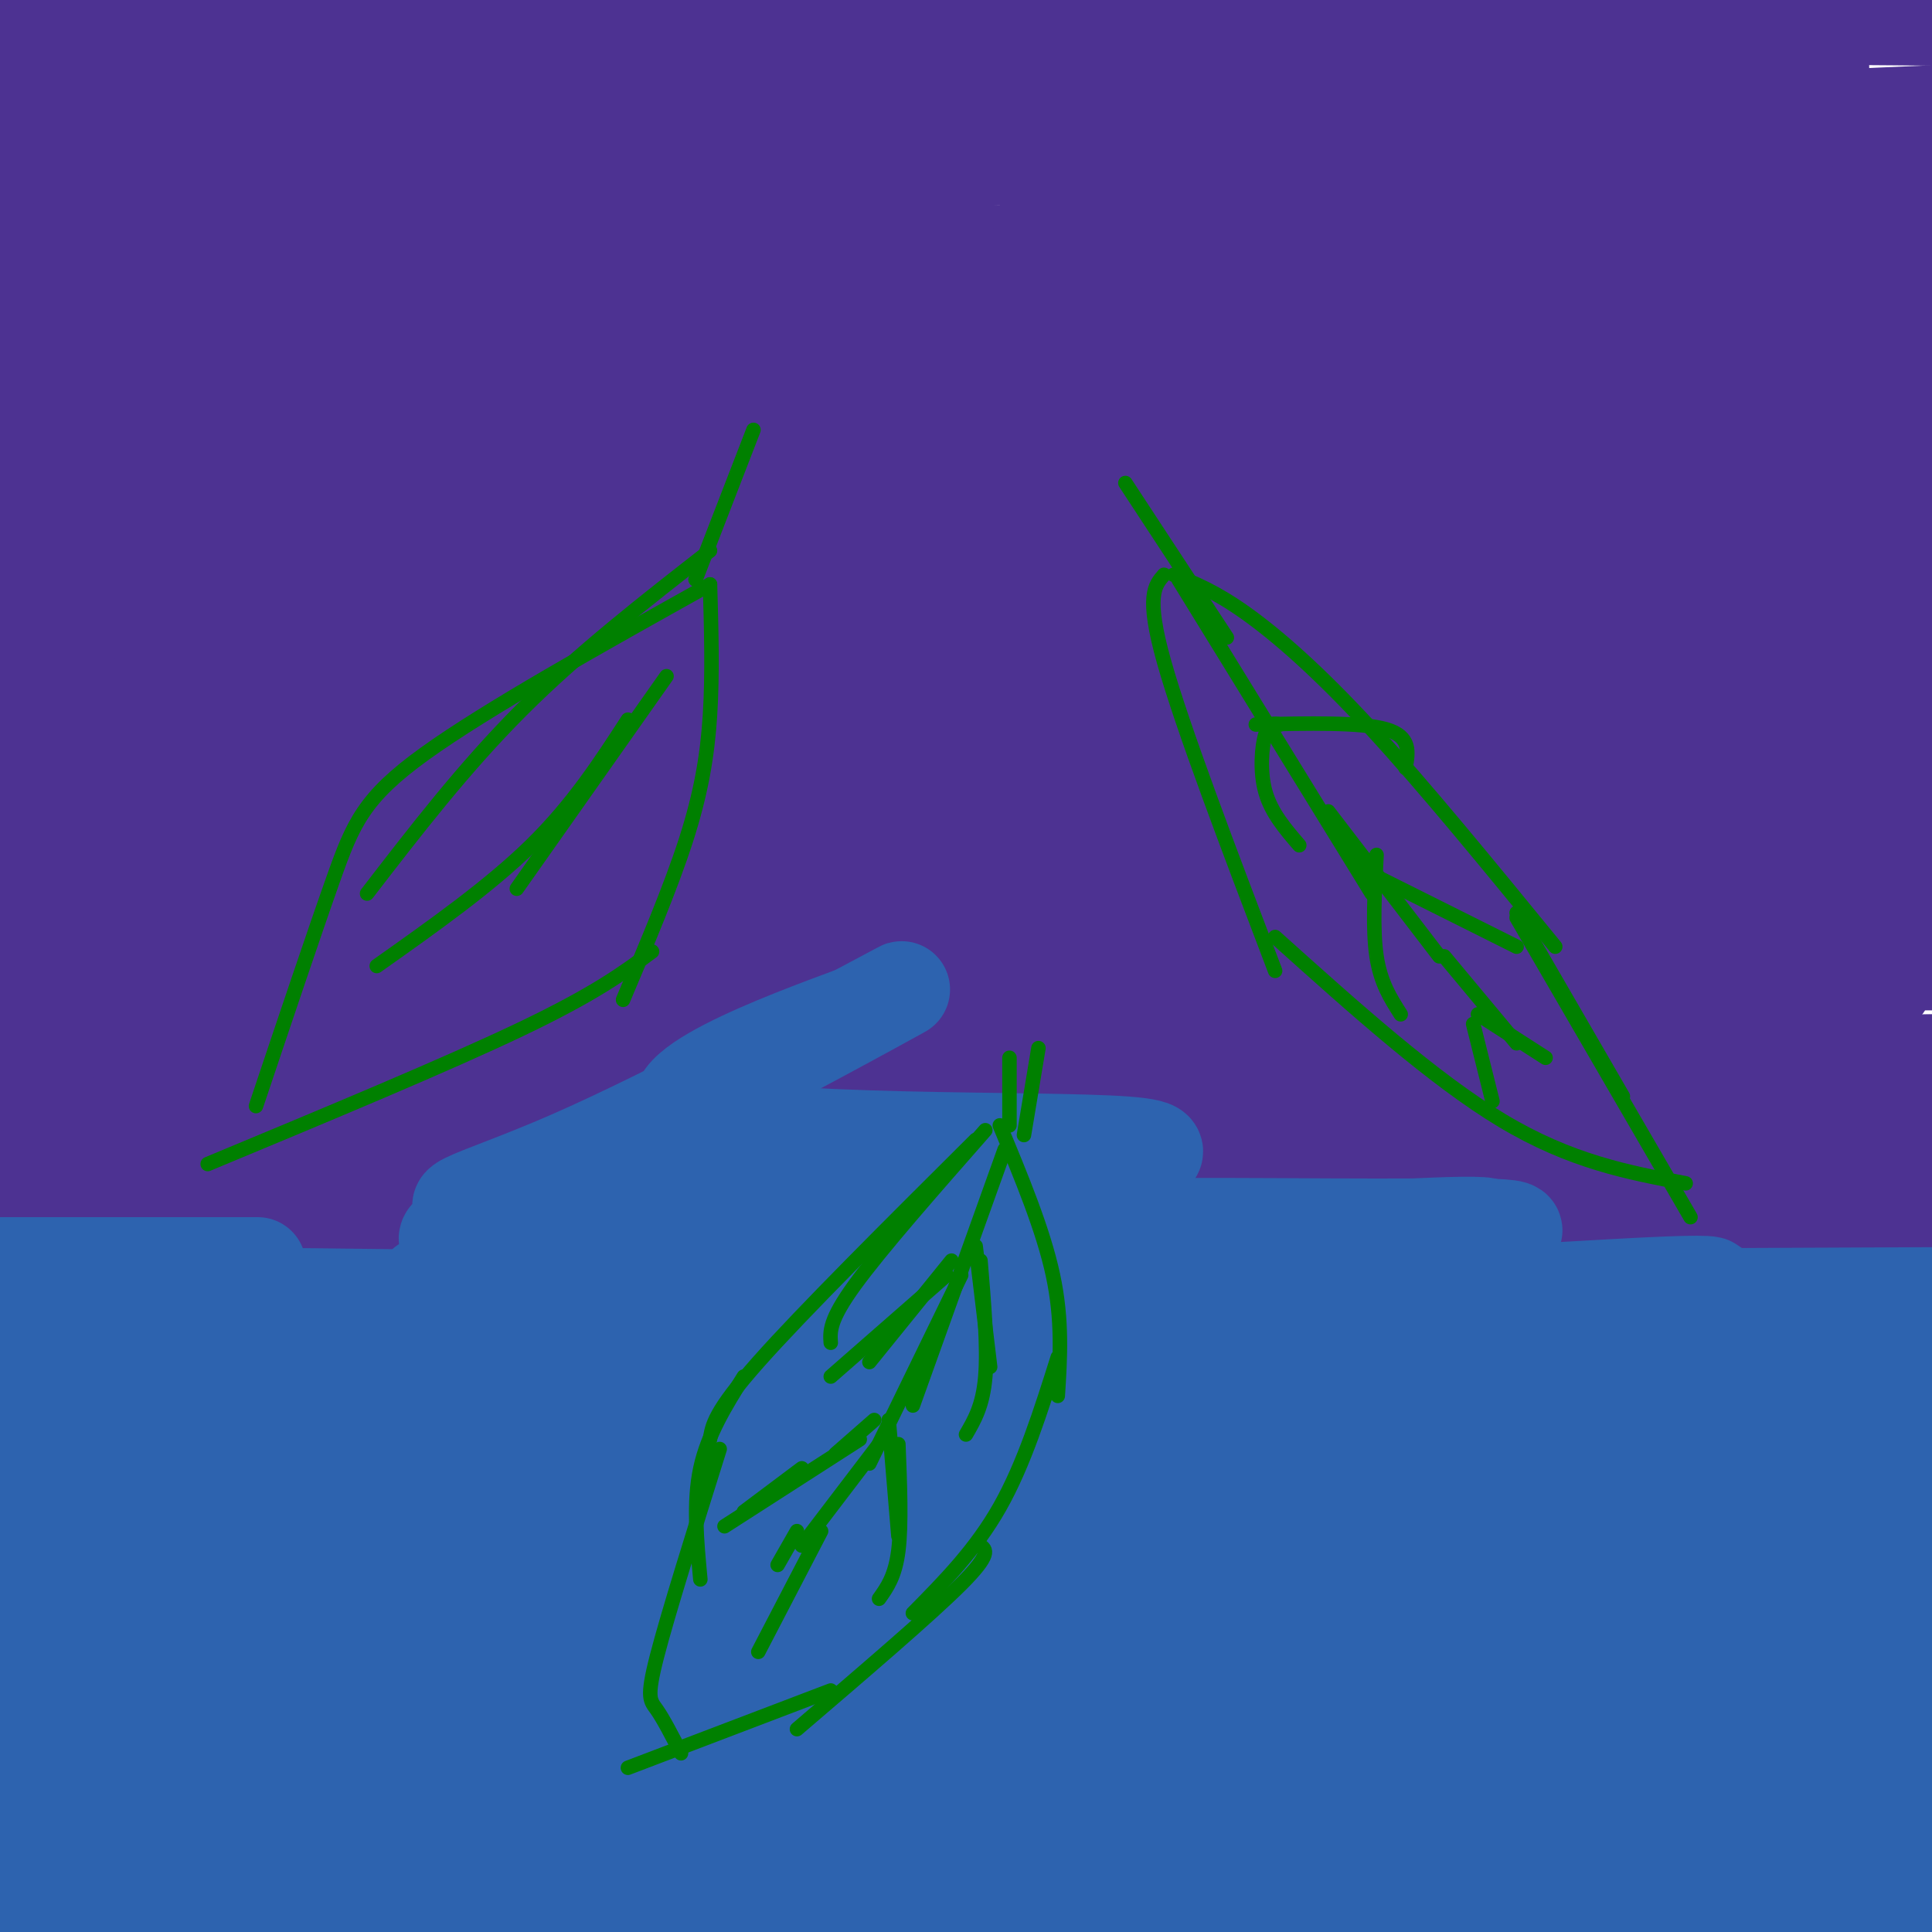 <svg viewBox='0 0 400 400' version='1.1' xmlns='http://www.w3.org/2000/svg' xmlns:xlink='http://www.w3.org/1999/xlink'><g fill='none' stroke='#2d63af' stroke-width='20' stroke-linecap='round' stroke-linejoin='round'><path d='M253,171c0.000,0.000 0.000,0.000 0,0'/></g>
<g fill='none' stroke='#4d3292' stroke-width='20' stroke-linecap='round' stroke-linejoin='round'><path d='M392,399c-78.311,2.222 -156.622,4.444 -181,2c-24.378,-2.444 5.178,-9.556 48,-13c42.822,-3.444 98.911,-3.222 155,-3'/><path d='M380,389c9.833,1.250 19.667,2.500 -54,3c-73.667,0.500 -230.833,0.250 -388,0'/><path d='M85,380c122.167,0.167 244.333,0.333 226,0c-18.333,-0.333 -177.167,-1.167 -336,-2'/><path d='M50,379c0.000,0.000 401.000,0.000 401,0'/><path d='M341,375c0.000,0.000 -373.000,-2.000 -373,-2'/><path d='M144,365c0.000,0.000 316.000,0.000 316,0'/><path d='M362,365c0.000,0.000 -429.000,-4.000 -429,-4'/><path d='M23,365c110.667,1.889 221.333,3.778 221,0c-0.333,-3.778 -111.667,-13.222 -173,-18c-61.333,-4.778 -72.667,-4.889 -84,-5'/><path d='M82,340c149.000,1.511 298.000,3.022 321,2c23.000,-1.022 -80.000,-4.578 -169,-6c-89.000,-1.422 -164.000,-0.711 -239,0'/><path d='M26,338c0.000,0.000 384.000,-6.000 384,-6'/><path d='M397,331c-53.833,-0.214 -107.667,-0.429 -158,2c-50.333,2.429 -97.167,7.500 -149,12c-51.833,4.500 -108.667,8.429 -55,9c53.667,0.571 217.833,-2.214 382,-5'/><path d='M403,349c-139.188,3.177 -278.376,6.354 -348,8c-69.624,1.646 -69.683,1.761 14,1c83.683,-0.761 251.107,-2.397 300,-4c48.893,-1.603 -20.745,-3.172 -104,-4c-83.255,-0.828 -180.128,-0.914 -277,-1'/><path d='M3,346c-15.978,-1.311 -31.956,-2.622 51,-3c82.956,-0.378 264.844,0.178 281,0c16.156,-0.178 -133.422,-1.089 -283,-2'/><path d='M52,341c-48.423,-0.798 -27.981,-1.794 -22,-3c5.981,-1.206 -2.500,-2.622 -11,-4c-8.500,-1.378 -17.019,-2.717 -1,-4c16.019,-1.283 56.577,-2.509 55,-3c-1.577,-0.491 -45.288,-0.245 -89,0'/><path d='M7,328c20.044,0.111 40.089,0.222 47,-1c6.911,-1.222 0.689,-3.778 -11,-5c-11.689,-1.222 -28.844,-1.111 -46,-1'/><path d='M4,321c0.000,0.000 17.000,0.000 17,0'/></g>
<g fill='none' stroke='#2d63af' stroke-width='20' stroke-linecap='round' stroke-linejoin='round'><path d='M392,371c-112.925,1.923 -225.850,3.846 -271,5c-45.150,1.154 -22.526,1.538 -46,5c-23.474,3.462 -93.044,10.000 -22,13c71.044,3.000 282.704,2.462 319,2c36.296,-0.462 -102.773,-0.846 -196,0c-93.227,0.846 -140.614,2.923 -188,5'/><path d='M35,396c0.000,0.000 379.000,-5.000 379,-5'/><path d='M402,391c0.000,0.000 -461.000,-1.000 -461,-1'/><path d='M98,381c0.000,0.000 352.000,-2.000 352,-2'/><path d='M364,377c0.000,0.000 -378.000,-2.000 -378,-2'/><path d='M23,373c0.000,0.000 434.000,3.000 434,3'/><path d='M400,371c0.000,0.000 -403.000,-3.000 -403,-3'/><path d='M58,354c0.000,0.000 365.000,1.000 365,1'/><path d='M377,352c0.000,0.000 -435.000,-3.000 -435,-3'/><path d='M45,335c0.000,0.000 386.000,3.000 386,3'/><path d='M383,337c0.000,0.000 -433.000,-6.000 -433,-6'/><path d='M61,324c0.000,0.000 372.000,0.000 372,0'/><path d='M356,321c0.000,0.000 -420.000,-12.000 -420,-12'/><path d='M86,303c0.000,0.000 332.000,1.000 332,1'/><path d='M371,304c0.000,0.000 -425.000,-2.000 -425,-2'/><path d='M54,296c167.083,-0.083 334.167,-0.167 323,0c-11.167,0.167 -200.583,0.583 -390,1'/><path d='M85,290c112.378,-0.111 224.756,-0.222 262,1c37.244,1.222 -0.644,3.778 -73,5c-72.356,1.222 -179.178,1.111 -286,1'/><path d='M6,298c0.089,1.933 0.178,3.867 72,5c71.822,1.133 215.378,1.467 209,2c-6.378,0.533 -162.689,1.267 -319,2'/><path d='M40,305c138.489,-1.689 276.978,-3.378 311,-2c34.022,1.378 -36.422,5.822 -113,8c-76.578,2.178 -159.289,2.089 -242,2'/><path d='M3,313c63.833,-0.333 127.667,-0.667 127,0c-0.667,0.667 -65.833,2.333 -131,4'/></g>
<g fill='none' stroke='#4d3292' stroke-width='20' stroke-linecap='round' stroke-linejoin='round'><path d='M399,286c-104.356,-6.000 -208.711,-12.000 -211,-15c-2.289,-3.000 97.489,-3.000 154,-2c56.511,1.000 69.756,3.000 83,5'/><path d='M381,276c0.000,0.000 -455.000,1.000 -455,1'/><path d='M79,272c19.875,2.155 39.750,4.310 116,6c76.250,1.690 208.875,2.917 178,2c-30.875,-0.917 -225.250,-3.976 -321,-4c-95.750,-0.024 -92.875,2.988 -90,6'/><path d='M49,259c0.000,0.000 375.000,5.000 375,5'/><path d='M397,272c-64.000,0.500 -128.000,1.000 -198,0c-70.000,-1.000 -146.000,-3.500 -222,-6'/><path d='M46,252c24.833,-1.667 49.667,-3.333 110,-4c60.333,-0.667 156.167,-0.333 252,0'/><path d='M402,248c0.000,0.000 -430.000,2.000 -430,2'/><path d='M47,229c0.000,0.000 410.000,1.000 410,1'/><path d='M375,230c0.000,0.000 -405.000,10.000 -405,10'/><path d='M13,221c0.000,0.000 398.000,-1.000 398,-1'/><path d='M400,220c-105.667,1.917 -211.333,3.833 -280,9c-68.667,5.167 -100.333,13.583 -132,22'/><path d='M4,239c33.021,-4.381 66.041,-8.762 88,-12c21.959,-3.238 32.855,-5.332 108,-6c75.145,-0.668 214.539,0.089 199,0c-15.539,-0.089 -186.011,-1.026 -290,0c-103.989,1.026 -141.494,4.013 -179,7'/><path d='M35,215c104.821,-0.536 209.643,-1.071 244,0c34.357,1.071 -1.750,3.750 -22,7c-20.250,3.250 -24.643,7.071 -68,11c-43.357,3.929 -125.679,7.964 -208,12'/><path d='M55,218c32.978,-4.422 65.956,-8.844 96,-12c30.044,-3.156 57.156,-5.044 103,-6c45.844,-0.956 110.422,-0.978 175,-1'/><path d='M359,201c0.000,0.000 -396.000,6.000 -396,6'/><path d='M10,198c7.333,-2.167 14.667,-4.333 82,-6c67.333,-1.667 194.667,-2.833 322,-4'/><path d='M393,188c-86.833,6.500 -173.667,13.000 -247,16c-73.333,3.000 -133.167,2.500 -193,2'/><path d='M46,200c0.000,0.000 431.000,-1.000 431,-1'/><path d='M390,204c-120.444,2.044 -240.889,4.089 -254,3c-13.111,-1.089 81.111,-5.311 158,-7c76.889,-1.689 136.444,-0.844 196,0'/><path d='M384,199c-150.360,-1.118 -300.721,-2.236 -355,-4c-54.279,-1.764 -12.477,-4.174 23,-6c35.477,-1.826 64.628,-3.069 90,-4c25.372,-0.931 46.963,-1.552 94,0c47.037,1.552 119.518,5.276 192,9'/><path d='M397,195c0.000,0.000 -504.000,0.000 -504,0'/><path d='M22,173c0.000,0.000 419.000,-2.000 419,-2'/><path d='M367,171c0.000,0.000 -398.000,0.000 -398,0'/><path d='M24,150c164.083,-0.417 328.167,-0.833 317,0c-11.167,0.833 -197.583,2.917 -384,5'/><path d='M7,150c25.361,-0.666 50.721,-1.333 80,0c29.279,1.333 62.476,4.665 82,6c19.524,1.335 25.375,0.672 14,7c-11.375,6.328 -39.976,19.649 -57,27c-17.024,7.351 -22.472,8.734 -46,13c-23.528,4.266 -65.137,11.415 -78,12c-12.863,0.585 3.020,-5.393 17,-10c13.980,-4.607 26.056,-7.843 36,-11c9.944,-3.157 17.754,-6.235 57,-8c39.246,-1.765 109.927,-2.219 94,-2c-15.927,0.219 -118.464,1.109 -221,2'/><path d='M0,180c0.000,0.000 405.000,3.000 405,3'/><path d='M400,183c-83.000,1.333 -166.000,2.667 -233,2c-67.000,-0.667 -118.000,-3.333 -169,-6'/><path d='M10,172c-7.917,-2.583 -15.833,-5.167 51,-7c66.833,-1.833 208.417,-2.917 350,-4'/><path d='M400,160c-161.065,-0.839 -322.131,-1.679 -377,-3c-54.869,-1.321 -3.542,-3.125 15,-5c18.542,-1.875 4.298,-3.821 64,-5c59.702,-1.179 193.351,-1.589 327,-2'/><path d='M314,148c0.000,0.000 -332.000,2.000 -332,2'/><path d='M50,147c177.333,-0.583 354.667,-1.167 345,-2c-9.667,-0.833 -206.333,-1.917 -403,-3'/><path d='M42,130c119.274,-0.144 238.549,-0.287 292,0c53.451,0.287 41.080,1.005 22,3c-19.080,1.995 -44.868,5.268 -56,7c-11.132,1.732 -7.609,1.923 -57,2c-49.391,0.077 -151.695,0.038 -254,0'/><path d='M15,131c-4.056,-2.750 -8.112,-5.499 64,-7c72.112,-1.501 220.391,-1.753 290,-1c69.609,0.753 60.549,2.510 -20,3c-80.549,0.490 -232.585,-0.289 -303,0c-70.415,0.289 -59.207,1.644 -48,3'/><path d='M24,123c-4.417,-3.583 -8.833,-7.167 61,-9c69.833,-1.833 213.917,-1.917 358,-2'/><path d='M352,115c-44.078,2.397 -88.156,4.794 -159,7c-70.844,2.206 -168.453,4.220 -189,2c-20.547,-2.220 35.968,-8.675 64,-12c28.032,-3.325 27.581,-3.522 86,-4c58.419,-0.478 175.710,-1.239 293,-2'/><path d='M332,106c-133.200,-0.956 -266.400,-1.911 -331,-3c-64.600,-1.089 -60.600,-2.311 21,-3c81.600,-0.689 240.800,-0.844 400,-1'/><path d='M397,104c0.000,0.000 -419.000,0.000 -419,0'/><path d='M15,91c1.917,-1.417 3.833,-2.833 76,-4c72.167,-1.167 214.583,-2.083 357,-3'/><path d='M290,82c-85.268,1.716 -170.536,3.432 -202,3c-31.464,-0.432 -9.124,-3.013 13,-5c22.124,-1.987 44.033,-3.381 98,-6c53.967,-2.619 139.990,-6.463 192,-8c52.010,-1.537 70.005,-0.769 88,0'/><path d='M402,71c0.000,0.000 -452.000,0.000 -452,0'/><path d='M90,54c0.000,0.000 379.000,2.000 379,2'/><path d='M383,60c0.000,0.000 -386.000,4.000 -386,4'/><path d='M17,57c53.667,-1.250 107.333,-2.500 172,-2c64.667,0.500 140.333,2.750 216,5'/><path d='M369,76c-55.667,2.417 -111.333,4.833 -173,6c-61.667,1.167 -129.333,1.083 -197,1'/><path d='M2,80c8.959,-3.926 17.918,-7.853 27,-13c9.082,-5.147 18.287,-11.515 56,-14c37.713,-2.485 103.934,-1.089 146,0c42.066,1.089 59.976,1.869 53,7c-6.976,5.131 -38.840,14.612 -74,21c-35.160,6.388 -73.617,9.682 -110,12c-36.383,2.318 -70.691,3.659 -105,5'/><path d='M13,85c18.292,-5.256 36.583,-10.512 52,-15c15.417,-4.488 27.958,-8.208 86,-13c58.042,-4.792 161.583,-10.655 224,-13c62.417,-2.345 83.708,-1.173 105,0'/><path d='M383,49c-71.673,0.976 -143.345,1.952 -162,0c-18.655,-1.952 15.708,-6.833 41,-11c25.292,-4.167 41.512,-7.619 65,-10c23.488,-2.381 54.244,-3.690 85,-5'/><path d='M352,28c-106.911,3.733 -213.822,7.467 -240,3c-26.178,-4.467 28.378,-17.133 96,-23c67.622,-5.867 148.311,-4.933 229,-4'/><path d='M365,5c0.000,0.000 -370.000,2.000 -370,2'/><path d='M14,1c0.000,0.000 395.000,1.000 395,1'/><path d='M377,14c-48.833,2.083 -97.667,4.167 -165,5c-67.333,0.833 -153.167,0.417 -239,0'/><path d='M0,3c0.000,0.000 172.000,-5.000 172,-5'/><path d='M350,0c1.583,1.667 3.167,3.333 -62,4c-65.167,0.667 -197.083,0.333 -329,0'/><path d='M42,0c60.118,-0.571 120.236,-1.142 154,0c33.764,1.142 41.174,3.997 32,9c-9.174,5.003 -34.931,12.155 -54,17c-19.069,4.845 -31.448,7.384 -62,9c-30.552,1.616 -79.276,2.308 -128,3'/><path d='M38,17c67.881,-2.006 135.762,-4.012 150,-1c14.238,3.012 -25.167,11.042 -54,18c-28.833,6.958 -47.095,12.845 -70,16c-22.905,3.155 -50.452,3.577 -78,4'/><path d='M0,29c24.500,-4.250 49.000,-8.500 46,-2c-3.000,6.500 -33.500,23.750 -64,41'/></g>
<g fill='none' stroke='#2d63af' stroke-width='20' stroke-linecap='round' stroke-linejoin='round'><path d='M384,301c-140.422,-0.511 -280.844,-1.022 -327,-5c-46.156,-3.978 1.956,-11.422 77,-15c75.044,-3.578 177.022,-3.289 279,-3'/><path d='M388,280c0.000,0.000 -451.000,0.000 -451,0'/><path d='M64,273c0.000,0.000 365.000,8.000 365,8'/><path d='M388,282c0.000,0.000 -389.000,5.000 -389,5'/><path d='M26,284c35.417,-2.917 70.833,-5.833 140,-7c69.167,-1.167 172.083,-0.583 275,0'/><path d='M380,290c1.756,1.578 3.511,3.156 -79,4c-82.511,0.844 -249.289,0.956 -239,1c10.289,0.044 197.644,0.022 385,0'/><path d='M370,296c-109.444,1.733 -218.889,3.467 -262,3c-43.111,-0.467 -19.889,-3.133 50,-4c69.889,-0.867 186.444,0.067 303,1'/><path d='M364,296c0.000,0.000 -367.000,2.000 -367,2'/><path d='M64,298c163.167,-1.167 326.333,-2.333 313,-3c-13.333,-0.667 -203.167,-0.833 -393,-1'/><path d='M5,285c63.750,-0.167 127.500,-0.333 124,0c-3.500,0.333 -74.250,1.167 -145,2'/><path d='M45,276c41.083,0.333 82.167,0.667 72,1c-10.167,0.333 -71.583,0.667 -133,1'/><path d='M28,268c127.667,1.500 255.333,3.000 248,4c-7.333,1.000 -149.667,1.500 -292,2'/><path d='M18,273c0.000,0.000 407.000,-2.000 407,-2'/><path d='M389,271c-149.089,3.133 -298.178,6.267 -348,6c-49.822,-0.267 -0.378,-3.933 85,-6c85.378,-2.067 206.689,-2.533 328,-3'/><path d='M388,269c0.000,0.000 -437.000,15.000 -437,15'/><path d='M1,276c41.250,0.250 82.500,0.500 80,0c-2.500,-0.500 -48.750,-1.750 -95,-3'/><path d='M28,262c15.000,0.000 30.000,0.000 24,0c-6.000,0.000 -33.000,0.000 -60,0'/><path d='M88,266c66.019,0.608 132.038,1.215 138,2c5.962,0.785 -48.134,1.746 -73,1c-24.866,-0.746 -20.502,-3.201 -15,-7c5.502,-3.799 12.144,-8.943 23,-11c10.856,-2.057 25.928,-1.029 41,0'/><path d='M202,251c4.167,1.176 -5.916,4.115 -33,6c-27.084,1.885 -71.171,2.716 -76,0c-4.829,-2.716 29.599,-8.980 59,-12c29.401,-3.020 53.776,-2.795 40,-1c-13.776,1.795 -65.703,5.162 -86,6c-20.297,0.838 -8.965,-0.851 12,-10c20.965,-9.149 51.561,-25.757 63,-32c11.439,-6.243 3.719,-2.122 -4,2'/><path d='M177,210c-13.730,5.102 -46.055,16.855 -33,22c13.055,5.145 71.490,3.680 89,5c17.510,1.320 -5.905,5.426 -30,8c-24.095,2.574 -48.872,3.616 -45,4c3.872,0.384 36.392,0.110 52,1c15.608,0.890 14.304,2.945 13,5'/><path d='M223,255c-4.160,2.432 -21.061,6.011 -20,8c1.061,1.989 20.083,2.386 30,1c9.917,-1.386 10.730,-4.557 27,-7c16.270,-2.443 47.996,-4.158 48,-3c0.004,1.158 -31.713,5.188 -62,7c-30.287,1.812 -59.143,1.406 -88,1'/><path d='M158,262c-18.127,0.567 -19.443,1.484 -11,0c8.443,-1.484 26.646,-5.370 53,-7c26.354,-1.630 60.860,-1.006 85,-1c24.140,0.006 37.914,-0.607 21,3c-16.914,3.607 -64.515,11.433 -56,13c8.515,1.567 73.147,-3.124 95,-4c21.853,-0.876 0.926,2.062 -20,5'/><path d='M325,271c-9.342,1.908 -22.696,4.180 -36,7c-13.304,2.820 -26.556,6.190 -16,7c10.556,0.810 44.920,-0.941 72,0c27.080,0.941 46.875,4.573 57,7c10.125,2.427 10.580,3.651 -11,10c-21.580,6.349 -65.195,17.825 -77,21c-11.805,3.175 8.198,-1.950 29,-4c20.802,-2.050 42.401,-1.025 64,0'/><path d='M403,326c0.000,0.000 -14.000,12.000 -14,12'/></g>
<g fill='none' stroke='#008000' stroke-width='3' stroke-linecap='round' stroke-linejoin='round'><path d='M204,234c-10.833,12.333 -21.667,24.667 -27,32c-5.333,7.333 -5.167,9.667 -5,12'/><path d='M202,236c-17.917,17.833 -35.833,35.667 -45,46c-9.167,10.333 -9.583,13.167 -10,16'/><path d='M154,285c-3.750,6.000 -7.500,12.000 -9,19c-1.500,7.000 -0.750,15.000 0,23'/><path d='M149,300c-5.378,17.133 -10.756,34.267 -13,43c-2.244,8.733 -1.356,9.067 0,11c1.356,1.933 3.178,5.467 5,9'/><path d='M207,233c4.500,10.833 9.000,21.667 11,31c2.000,9.333 1.500,17.167 1,25'/><path d='M219,281c-3.500,11.083 -7.000,22.167 -12,31c-5.000,8.833 -11.500,15.417 -18,22'/><path d='M203,320c1.167,0.833 2.333,1.667 -4,8c-6.333,6.333 -20.167,18.167 -34,30'/><path d='M172,350c0.000,0.000 -42.000,16.000 -42,16'/><path d='M209,219c0.000,0.000 0.000,14.000 0,14'/><path d='M215,217c0.000,0.000 -3.000,18.000 -3,18'/><path d='M208,238c0.000,0.000 -19.000,53.000 -19,53'/><path d='M199,264c0.000,0.000 -19.000,39.000 -19,39'/><path d='M182,299c0.000,0.000 -16.000,21.000 -16,21'/><path d='M197,261c0.000,0.000 -17.000,21.000 -17,21'/><path d='M196,264c0.000,0.000 -24.000,21.000 -24,21'/><path d='M202,258c0.000,0.000 3.000,25.000 3,25'/><path d='M203,261c0.750,9.000 1.500,18.000 1,24c-0.500,6.000 -2.250,9.000 -4,12'/><path d='M178,298c0.000,0.000 -28.000,18.000 -28,18'/><path d='M166,304c0.000,0.000 -12.000,9.000 -12,9'/><path d='M181,294c0.000,0.000 -8.000,7.000 -8,7'/><path d='M184,294c0.000,0.000 2.000,24.000 2,24'/><path d='M186,299c0.333,8.333 0.667,16.667 0,22c-0.667,5.333 -2.333,7.667 -4,10'/><path d='M170,317c0.000,0.000 -13.000,25.000 -13,25'/><path d='M165,317c0.000,0.000 -4.000,7.000 -4,7'/><path d='M241,119c-1.917,2.167 -3.833,4.333 0,18c3.833,13.667 13.417,38.833 23,64'/><path d='M243,119c4.289,1.711 8.578,3.422 15,8c6.422,4.578 14.978,12.022 26,24c11.022,11.978 24.511,28.489 38,45'/><path d='M314,189c0.000,0.000 22.000,38.000 22,38'/><path d='M264,194c16.417,14.750 32.833,29.500 47,38c14.167,8.500 26.083,10.750 38,13'/><path d='M314,190c0.000,0.000 36.000,62.000 36,62'/><path d='M244,120c0.000,0.000 40.000,65.000 40,65'/><path d='M275,168c0.000,0.000 23.000,30.000 23,30'/><path d='M233,100c0.000,0.000 21.000,32.000 21,32'/><path d='M265,150c-1.111,-0.244 -2.222,-0.489 -3,2c-0.778,2.489 -1.222,7.711 0,12c1.222,4.289 4.111,7.644 7,11'/><path d='M260,150c10.917,-0.250 21.833,-0.500 27,1c5.167,1.500 4.583,4.750 4,8'/><path d='M285,177c-0.417,7.750 -0.833,15.500 0,21c0.833,5.500 2.917,8.750 5,12'/><path d='M284,181c0.000,0.000 30.000,15.000 30,15'/><path d='M299,198c0.000,0.000 15.000,18.000 15,18'/><path d='M305,212c0.000,0.000 4.000,16.000 4,16'/><path d='M306,210c0.000,0.000 14.000,9.000 14,9'/><path d='M147,114c-13.583,10.583 -27.167,21.167 -39,33c-11.833,11.833 -21.917,24.917 -32,38'/><path d='M147,121c-23.156,12.933 -46.311,25.867 -59,35c-12.689,9.133 -14.911,14.467 -19,26c-4.089,11.533 -10.044,29.267 -16,47'/><path d='M147,121c0.267,9.244 0.533,18.489 0,27c-0.533,8.511 -1.867,16.289 -5,26c-3.133,9.711 -8.067,21.356 -13,33'/><path d='M135,197c-5.833,4.333 -11.667,8.667 -27,16c-15.333,7.333 -40.167,17.667 -65,28'/><path d='M156,89c0.000,0.000 -12.000,31.000 -12,31'/><path d='M138,140c0.000,0.000 -31.000,44.000 -31,44'/><path d='M130,149c-5.667,8.750 -11.333,17.500 -20,26c-8.667,8.500 -20.333,16.750 -32,25'/></g>
</svg>